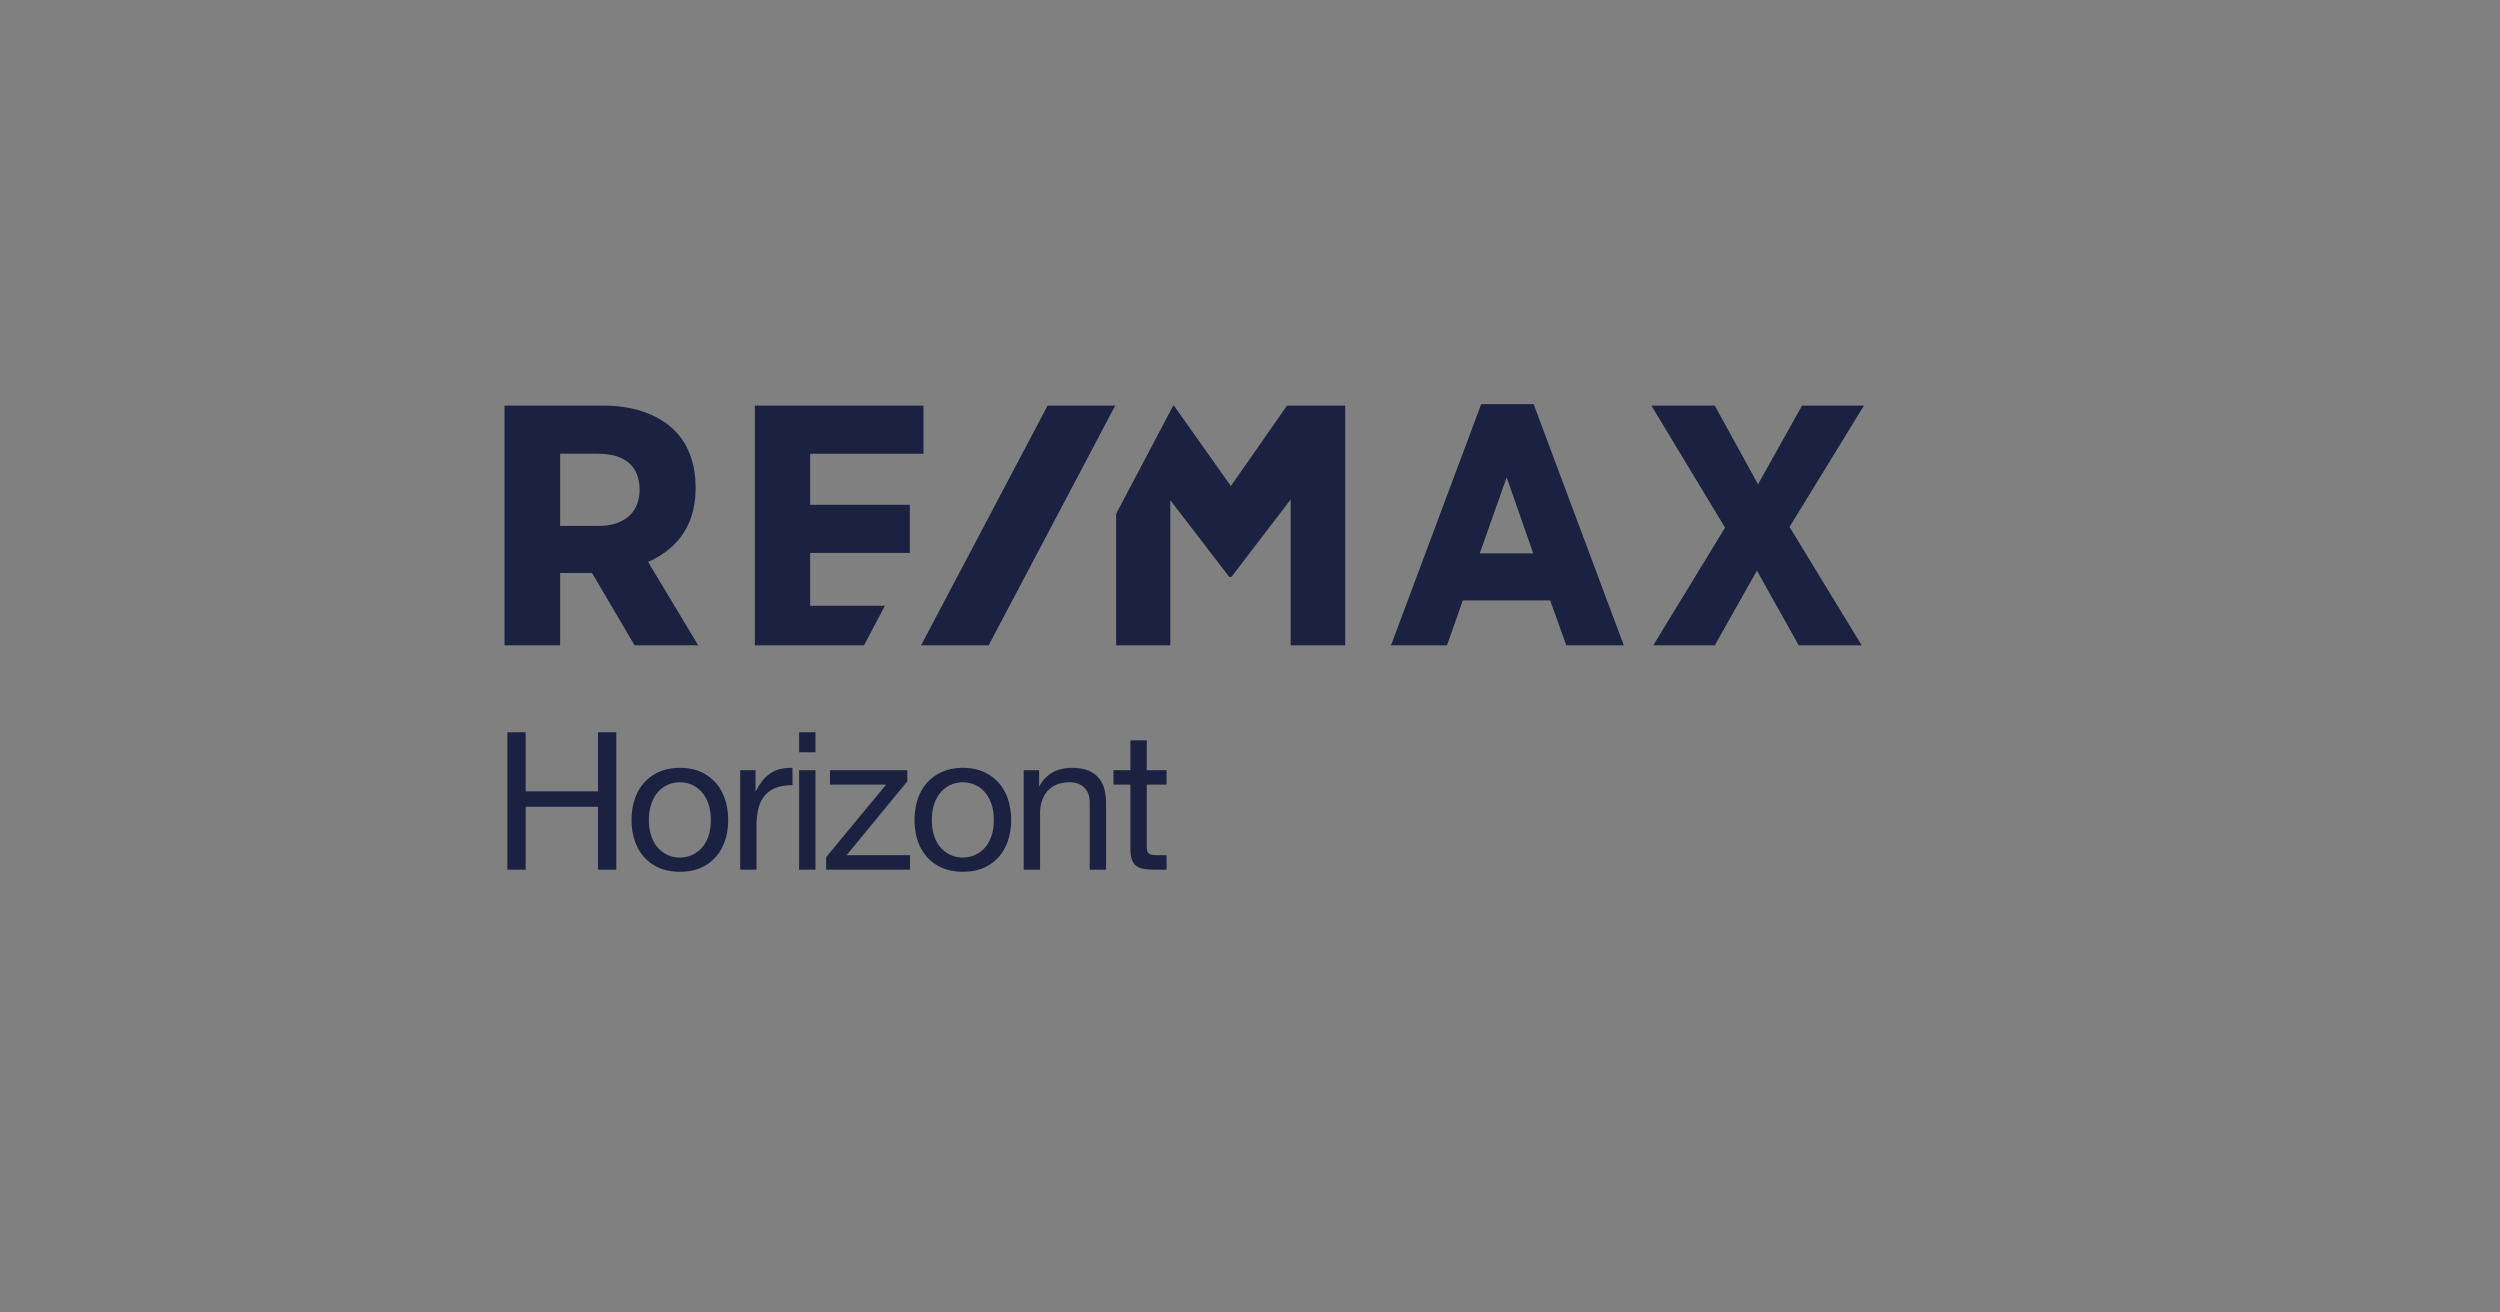 <svg viewBox="0 0 1200 630" xmlns="http://www.w3.org/2000/svg" xml:space="preserve" style="fill-rule:evenodd;clip-rule:evenodd"><rect x="0" y="0" width="1200" height="630" fill="#808080" stroke="none"/><path style="fill:none" d="M8924 0h1838v613H8924z" transform="matrix(.653 0 0 1.028 -5826.33 0)"/><g transform="translate(236.335 189.387) scale(.338)"><clipPath id="a"><path d="M0 0h2697.28v744.095H0z"/></clipPath><g clip-path="url(#a)"><path style="fill:none;stroke:#231f20;stroke-width:1px" d="M-19.976 17.201h697.457v190.906H-19.976z" transform="translate(-101.476 -93.213) scale(4.167)"/><g transform="scale(4.167)"><clipPath id="b"><path clip-rule="nonzero" d="M-24.354-24.354h696.057v227.291H-24.354z"/></clipPath><g clip-path="url(#b)"><clipPath id="c"><path clip-rule="nonzero" d="M2.773 0h466.204v85.463H2.773z"/></clipPath><g clip-path="url(#c)"><path d="M0 21.908c7.475-3.254 16.198-10.215 16.198-24.987v-.479c0-8.176-2.599-14.977-7.526-19.675-5.584-5.32-13.933-8.13-24.157-8.13h-33.442v84.634h18.962V25.689h10.874l16.222 27.582h21.72L0 21.908ZM-2.891-2.6c0 7.669-5.226 12.244-13.979 12.244h-13.095v-24.608h12.719c9.394 0 14.355 4.235 14.355 12.249v.115Z" style="fill:#1a2141;fill-rule:nonzero" transform="translate(53.062 35.121)"/><path d="M0-85.116h-17.874L-49.7 0h19.138l6.418-18.227h29.79L12.185 0h19.642L0-85.116Zm-18.367 50.849 9.178-25.908 9.053 25.908h-18.231Z" style="fill:#1a2141;fill-rule:nonzero" transform="translate(354.866 88.39)"/><path d="m0-1.915 25.367-41.362h-21.1l-15.001 26.829-14.749-26.829h-21.602l25.116 41.601-26.25 43.038h21.096l16.012-28.392L4.768 41.362h21.608L0-1.915Z" style="fill:#1a2141;fill-rule:nonzero" transform="translate(442.075 47.03)"/><path d="M0 51.837V33.816h33.963V17.419H0V.002h38.616V-16.4h-57.453v84.637h35.639l8.66-16.4H0Z" style="fill:#1a2141;fill-rule:nonzero" transform="translate(108.302 20.156)"/><path d="M0-84.639-19.155-57.21l-19.406-27.429h-.219L-58.258-47.75V0h18.461v-52.409l19.951 25.971.105.175h.797L1.237-52.647V0h18.585v-84.639H0Z" style="fill:#1a2141;fill-rule:nonzero" transform="translate(270.831 88.395)"/><path d="M-53.294-52.508h95.707l-10.75 20.367-95.712.01 10.755-20.377Z" style="fill:#1a2141;fill-rule:nonzero" transform="scale(-1 1) rotate(62.173 -167.922 -137.11)"/></g><path d="M5.115 115.092v46.821h6.23V140.47h24.656v21.443h6.23v-46.821h-6.23v20.132H11.345v-20.132h-6.23Zm48.225 29.903c0-2.055.273-3.88.82-5.476.546-1.596 1.3-2.94 2.262-4.033a9.64 9.64 0 0 1 3.377-2.492 10.059 10.059 0 0 1 4.099-.852c1.442 0 2.808.284 4.098.852a9.64 9.64 0 0 1 3.377 2.492c.962 1.093 1.716 2.437 2.263 4.033.546 1.596.819 3.421.819 5.476 0 2.054-.273 3.88-.819 5.475-.547 1.596-1.301 2.929-2.263 4a9.812 9.812 0 0 1-3.377 2.459c-1.29.569-2.656.853-4.098.853-1.443 0-2.809-.284-4.099-.853a9.812 9.812 0 0 1-3.377-2.459c-.962-1.071-1.716-2.404-2.262-4-.547-1.595-.82-3.421-.82-5.475Zm-5.902 0c0 2.492.35 4.809 1.049 6.951.7 2.142 1.749 4.011 3.148 5.606 1.399 1.596 3.126 2.842 5.18 3.738 2.055.896 4.416 1.345 7.083 1.345 2.71 0 5.082-.449 7.115-1.345 2.032-.896 3.748-2.142 5.147-3.738 1.399-1.595 2.448-3.464 3.148-5.606.699-2.142 1.049-4.459 1.049-6.951s-.35-4.82-1.049-6.984c-.7-2.164-1.749-4.044-3.148-5.64-1.399-1.595-3.115-2.852-5.147-3.77-2.033-.918-4.405-1.377-7.115-1.377-2.667 0-5.028.459-7.083 1.377-2.054.918-3.781 2.175-5.18 3.77-1.399 1.596-2.448 3.476-3.148 5.64-.699 2.164-1.049 4.492-1.049 6.984Zm37.011-16.984v33.902h5.574v-15.082c0-2.186.219-4.121.656-5.804.437-1.683 1.137-3.115 2.098-4.295.962-1.18 2.23-2.076 3.804-2.689 1.574-.612 3.475-.918 5.705-.918v-5.901c-3.017-.088-5.508.524-7.476 1.836-1.967 1.311-3.628 3.344-4.983 6.098h-.132v-7.147h-5.246Zm25.667-6.099v-6.82h-5.574v6.82h5.574Zm-5.574 6.099v33.902h5.574v-33.902h-5.574Zm9.207 29.64v4.262h28.591v-4.918H120.7l20.722-25.181v-3.803h-26.361v4.918h19.148l-20.46 24.722Zm36.028-12.656c0-2.055.273-3.88.819-5.476.547-1.596 1.301-2.94 2.263-4.033a9.64 9.64 0 0 1 3.377-2.492 10.058 10.058 0 0 1 4.098-.852c1.443 0 2.809.284 4.099.852a9.64 9.64 0 0 1 3.377 2.492c.962 1.093 1.716 2.437 2.263 4.033.546 1.596.819 3.421.819 5.476 0 2.054-.273 3.88-.819 5.475-.547 1.596-1.301 2.929-2.263 4a9.812 9.812 0 0 1-3.377 2.459c-1.29.569-2.656.853-4.099.853-1.442 0-2.808-.284-4.098-.853a9.812 9.812 0 0 1-3.377-2.459c-.962-1.071-1.716-2.404-2.263-4-.546-1.595-.819-3.421-.819-5.475Zm-5.902 0c0 2.492.35 4.809 1.049 6.951.7 2.142 1.749 4.011 3.148 5.606 1.399 1.596 3.126 2.842 5.18 3.738 2.055.896 4.416 1.345 7.082 1.345 2.711 0 5.083-.449 7.115-1.345 2.033-.896 3.749-2.142 5.148-3.738 1.399-1.595 2.448-3.464 3.148-5.606.699-2.142 1.049-4.459 1.049-6.951s-.35-4.82-1.049-6.984c-.7-2.164-1.749-4.044-3.148-5.64-1.399-1.595-3.115-2.852-5.148-3.77-2.032-.918-4.404-1.377-7.115-1.377-2.666 0-5.027.459-7.082 1.377-2.054.918-3.781 2.175-5.18 3.77-1.399 1.596-2.448 3.476-3.148 5.64-.699 2.164-1.049 4.492-1.049 6.984Zm37.208-16.984v33.902h5.574v-19.148c0-1.53.208-2.94.623-4.23.415-1.289 1.038-2.415 1.869-3.377.83-.962 1.869-1.705 3.115-2.229 1.246-.525 2.721-.787 4.426-.787 2.142 0 3.825.612 5.049 1.836 1.224 1.224 1.836 2.885 1.836 4.984v22.951h5.574v-22.296c0-1.836-.185-3.508-.557-5.016-.372-1.508-1.016-2.809-1.934-3.902-.919-1.093-2.121-1.945-3.607-2.557-1.487-.612-3.345-.918-5.574-.918-5.028 0-8.7 2.054-11.017 6.164h-.131v-5.377h-5.246Zm41.929 0v-10.165h-5.574v10.165h-5.77v4.918h5.77v21.574c0 1.574.153 2.842.46 3.804.306.961.775 1.705 1.409 2.229.634.525 1.465.885 2.492 1.082 1.028.197 2.263.295 3.705.295h4.263v-4.918h-2.558c-.874 0-1.584-.033-2.131-.098-.546-.066-.973-.208-1.279-.427a1.62 1.62 0 0 1-.623-.918c-.109-.393-.164-.918-.164-1.573v-21.05h6.755v-4.918h-6.755Z" style="fill:#1a2141;fill-rule:nonzero"/><path d="M0-178.583h-15m681.057 0h15M0 0h-15m681.057 0h15M9.354-187.937v-15m0 212.291v15m647.348-212.291v-15m0 212.291v15" style="fill:none;fill-rule:nonzero;stroke:#fff;stroke-width:1.25px;stroke-miterlimit:10" transform="translate(-9.354 178.583)"/><path d="M0-178.583h-15m681.057 0h15M0 0h-15m681.057 0h15M9.354-187.937v-15m0 212.291v15m647.348-212.291v-15m0 212.291v15" style="fill:none;fill-rule:nonzero;stroke:#000;stroke-width:.25px;stroke-miterlimit:10" transform="translate(-9.354 178.583)"/></g></g></g></g></svg>